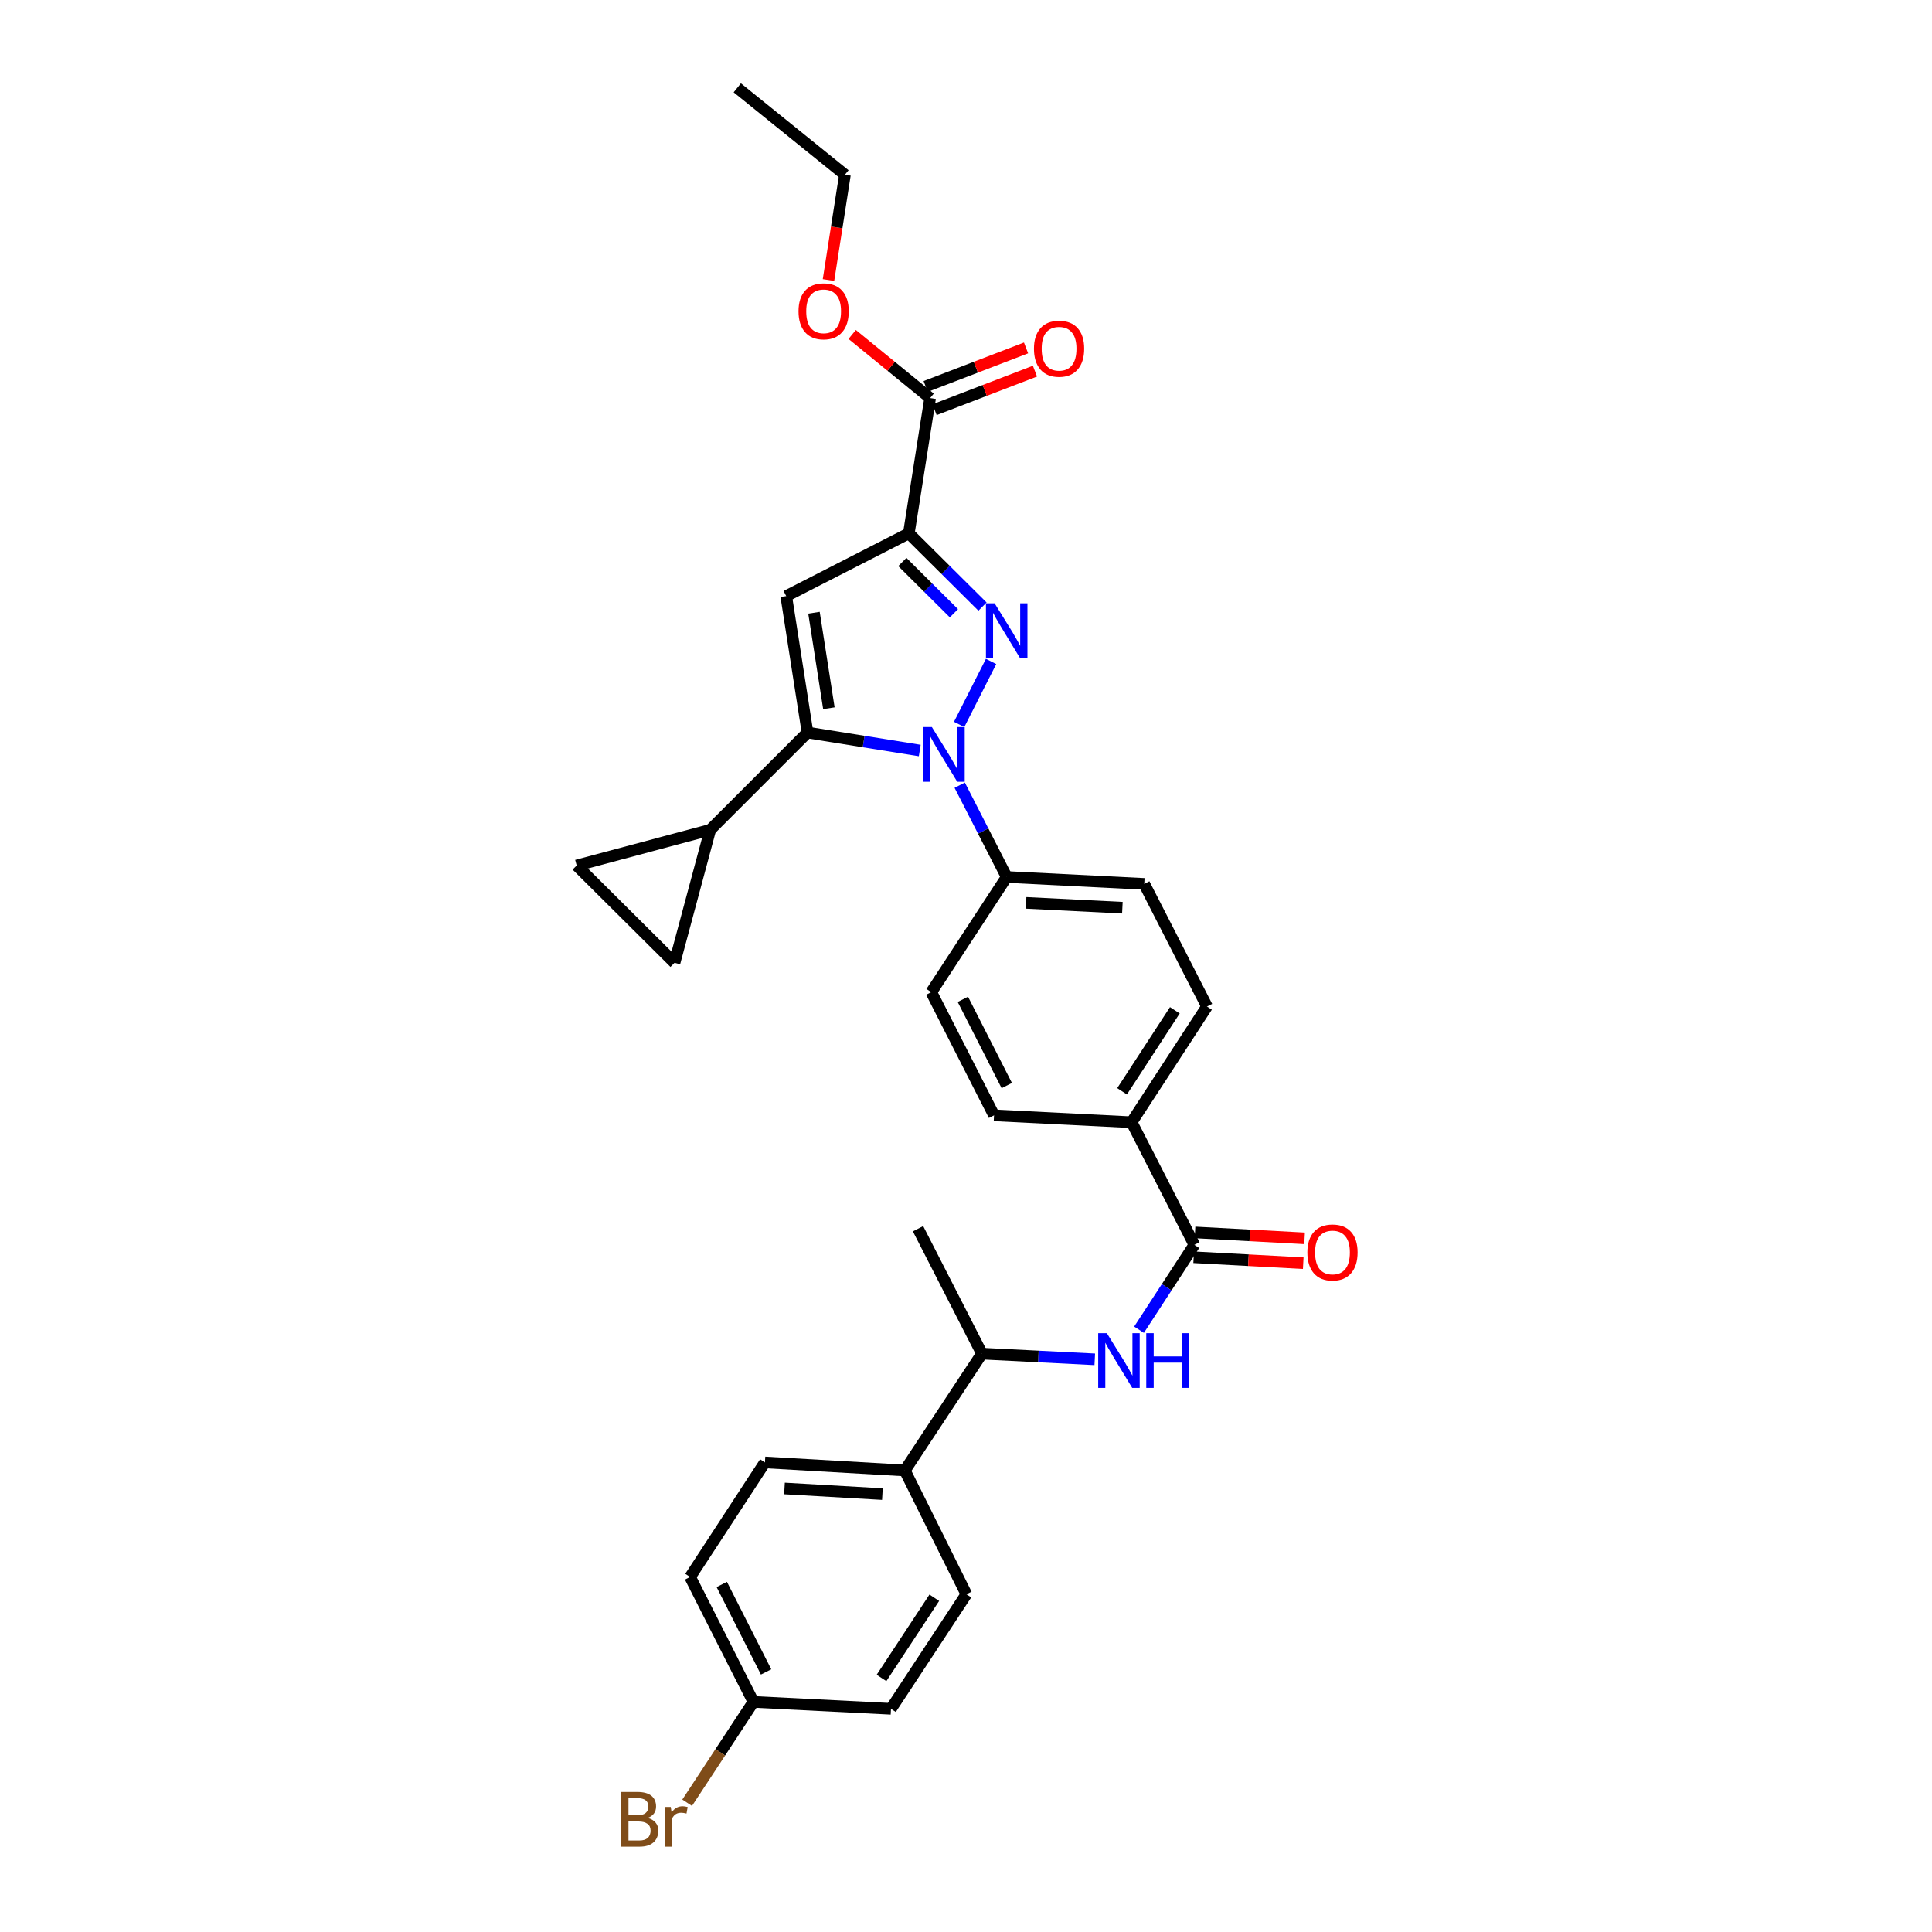 <?xml version='1.0' encoding='iso-8859-1'?>
<svg version='1.1' baseProfile='full'
              xmlns='http://www.w3.org/2000/svg'
                      xmlns:rdkit='http://www.rdkit.org/xml'
                      xmlns:xlink='http://www.w3.org/1999/xlink'
                  xml:space='preserve'
width='1000px' height='1000px' viewBox='0 0 1000 1000'>
<!-- END OF HEADER -->
<rect style='opacity:1.0;fill:#FFFFFF;stroke:none' width='1000' height='1000' x='0' y='0'> </rect>
<path class='bond-0' d='M 512.976,342.371 L 496.453,374.966' style='fill:none;fill-rule:evenodd;stroke:#0000FF;stroke-width:6px;stroke-linecap:butt;stroke-linejoin:miter;stroke-opacity:1' />
<path class='bond-1' d='M 508.539,313.964 L 489.474,295.013' style='fill:none;fill-rule:evenodd;stroke:#0000FF;stroke-width:6px;stroke-linecap:butt;stroke-linejoin:miter;stroke-opacity:1' />
<path class='bond-1' d='M 489.474,295.013 L 470.41,276.062' style='fill:none;fill-rule:evenodd;stroke:#000000;stroke-width:6px;stroke-linecap:butt;stroke-linejoin:miter;stroke-opacity:1' />
<path class='bond-1' d='M 493.743,317.41 L 480.398,304.144' style='fill:none;fill-rule:evenodd;stroke:#0000FF;stroke-width:6px;stroke-linecap:butt;stroke-linejoin:miter;stroke-opacity:1' />
<path class='bond-1' d='M 480.398,304.144 L 467.053,290.878' style='fill:none;fill-rule:evenodd;stroke:#000000;stroke-width:6px;stroke-linecap:butt;stroke-linejoin:miter;stroke-opacity:1' />
<path class='bond-2' d='M 476.064,388.467 L 447.015,383.813' style='fill:none;fill-rule:evenodd;stroke:#0000FF;stroke-width:6px;stroke-linecap:butt;stroke-linejoin:miter;stroke-opacity:1' />
<path class='bond-2' d='M 447.015,383.813 L 417.967,379.159' style='fill:none;fill-rule:evenodd;stroke:#000000;stroke-width:6px;stroke-linecap:butt;stroke-linejoin:miter;stroke-opacity:1' />
<path class='bond-10' d='M 496.75,406.417 L 508.907,430.174' style='fill:none;fill-rule:evenodd;stroke:#0000FF;stroke-width:6px;stroke-linecap:butt;stroke-linejoin:miter;stroke-opacity:1' />
<path class='bond-10' d='M 508.907,430.174 L 521.065,453.932' style='fill:none;fill-rule:evenodd;stroke:#000000;stroke-width:6px;stroke-linecap:butt;stroke-linejoin:miter;stroke-opacity:1' />
<path class='bond-3' d='M 470.41,276.062 L 406.945,308.534' style='fill:none;fill-rule:evenodd;stroke:#000000;stroke-width:6px;stroke-linecap:butt;stroke-linejoin:miter;stroke-opacity:1' />
<path class='bond-6' d='M 470.41,276.062 L 481.432,206.045' style='fill:none;fill-rule:evenodd;stroke:#000000;stroke-width:6px;stroke-linecap:butt;stroke-linejoin:miter;stroke-opacity:1' />
<path class='bond-4' d='M 417.967,379.159 L 367.627,429.513' style='fill:none;fill-rule:evenodd;stroke:#000000;stroke-width:6px;stroke-linecap:butt;stroke-linejoin:miter;stroke-opacity:1' />
<path class='bond-30' d='M 417.967,379.159 L 406.945,308.534' style='fill:none;fill-rule:evenodd;stroke:#000000;stroke-width:6px;stroke-linecap:butt;stroke-linejoin:miter;stroke-opacity:1' />
<path class='bond-30' d='M 429.034,366.58 L 421.319,317.143' style='fill:none;fill-rule:evenodd;stroke:#000000;stroke-width:6px;stroke-linecap:butt;stroke-linejoin:miter;stroke-opacity:1' />
<path class='bond-8' d='M 367.627,429.513 L 349.145,498.343' style='fill:none;fill-rule:evenodd;stroke:#000000;stroke-width:6px;stroke-linecap:butt;stroke-linejoin:miter;stroke-opacity:1' />
<path class='bond-9' d='M 367.627,429.513 L 298.49,447.981' style='fill:none;fill-rule:evenodd;stroke:#000000;stroke-width:6px;stroke-linecap:butt;stroke-linejoin:miter;stroke-opacity:1' />
<path class='bond-5' d='M 618.19,644.327 L 585.717,580.862' style='fill:none;fill-rule:evenodd;stroke:#000000;stroke-width:6px;stroke-linecap:butt;stroke-linejoin:miter;stroke-opacity:1' />
<path class='bond-7' d='M 618.19,644.327 L 603.874,666.295' style='fill:none;fill-rule:evenodd;stroke:#000000;stroke-width:6px;stroke-linecap:butt;stroke-linejoin:miter;stroke-opacity:1' />
<path class='bond-7' d='M 603.874,666.295 L 589.558,688.262' style='fill:none;fill-rule:evenodd;stroke:#0000FF;stroke-width:6px;stroke-linecap:butt;stroke-linejoin:miter;stroke-opacity:1' />
<path class='bond-14' d='M 617.842,650.755 L 646.2,652.287' style='fill:none;fill-rule:evenodd;stroke:#000000;stroke-width:6px;stroke-linecap:butt;stroke-linejoin:miter;stroke-opacity:1' />
<path class='bond-14' d='M 646.2,652.287 L 674.557,653.819' style='fill:none;fill-rule:evenodd;stroke:#FF0000;stroke-width:6px;stroke-linecap:butt;stroke-linejoin:miter;stroke-opacity:1' />
<path class='bond-14' d='M 618.537,637.899 L 646.894,639.431' style='fill:none;fill-rule:evenodd;stroke:#000000;stroke-width:6px;stroke-linecap:butt;stroke-linejoin:miter;stroke-opacity:1' />
<path class='bond-14' d='M 646.894,639.431 L 675.251,640.963' style='fill:none;fill-rule:evenodd;stroke:#FF0000;stroke-width:6px;stroke-linecap:butt;stroke-linejoin:miter;stroke-opacity:1' />
<path class='bond-15' d='M 483.74,212.054 L 509.716,202.079' style='fill:none;fill-rule:evenodd;stroke:#000000;stroke-width:6px;stroke-linecap:butt;stroke-linejoin:miter;stroke-opacity:1' />
<path class='bond-15' d='M 509.716,202.079 L 535.693,192.105' style='fill:none;fill-rule:evenodd;stroke:#FF0000;stroke-width:6px;stroke-linecap:butt;stroke-linejoin:miter;stroke-opacity:1' />
<path class='bond-15' d='M 479.124,200.035 L 505.101,190.06' style='fill:none;fill-rule:evenodd;stroke:#000000;stroke-width:6px;stroke-linecap:butt;stroke-linejoin:miter;stroke-opacity:1' />
<path class='bond-15' d='M 505.101,190.06 L 531.078,180.086' style='fill:none;fill-rule:evenodd;stroke:#FF0000;stroke-width:6px;stroke-linecap:butt;stroke-linejoin:miter;stroke-opacity:1' />
<path class='bond-22' d='M 481.432,206.045 L 461.262,189.581' style='fill:none;fill-rule:evenodd;stroke:#000000;stroke-width:6px;stroke-linecap:butt;stroke-linejoin:miter;stroke-opacity:1' />
<path class='bond-22' d='M 461.262,189.581 L 441.093,173.118' style='fill:none;fill-rule:evenodd;stroke:#FF0000;stroke-width:6px;stroke-linecap:butt;stroke-linejoin:miter;stroke-opacity:1' />
<path class='bond-12' d='M 566.65,703.578 L 537.448,702.105' style='fill:none;fill-rule:evenodd;stroke:#0000FF;stroke-width:6px;stroke-linecap:butt;stroke-linejoin:miter;stroke-opacity:1' />
<path class='bond-12' d='M 537.448,702.105 L 508.247,700.633' style='fill:none;fill-rule:evenodd;stroke:#000000;stroke-width:6px;stroke-linecap:butt;stroke-linejoin:miter;stroke-opacity:1' />
<path class='bond-31' d='M 349.145,498.343 L 298.49,447.981' style='fill:none;fill-rule:evenodd;stroke:#000000;stroke-width:6px;stroke-linecap:butt;stroke-linejoin:miter;stroke-opacity:1' />
<path class='bond-16' d='M 521.065,453.932 L 592.269,457.509' style='fill:none;fill-rule:evenodd;stroke:#000000;stroke-width:6px;stroke-linecap:butt;stroke-linejoin:miter;stroke-opacity:1' />
<path class='bond-16' d='M 531.099,467.327 L 580.942,469.831' style='fill:none;fill-rule:evenodd;stroke:#000000;stroke-width:6px;stroke-linecap:butt;stroke-linejoin:miter;stroke-opacity:1' />
<path class='bond-17' d='M 521.065,453.932 L 482.033,513.535' style='fill:none;fill-rule:evenodd;stroke:#000000;stroke-width:6px;stroke-linecap:butt;stroke-linejoin:miter;stroke-opacity:1' />
<path class='bond-11' d='M 585.717,580.862 L 514.506,577.293' style='fill:none;fill-rule:evenodd;stroke:#000000;stroke-width:6px;stroke-linecap:butt;stroke-linejoin:miter;stroke-opacity:1' />
<path class='bond-32' d='M 585.717,580.862 L 624.741,520.967' style='fill:none;fill-rule:evenodd;stroke:#000000;stroke-width:6px;stroke-linecap:butt;stroke-linejoin:miter;stroke-opacity:1' />
<path class='bond-32' d='M 580.783,564.85 L 608.101,522.923' style='fill:none;fill-rule:evenodd;stroke:#000000;stroke-width:6px;stroke-linecap:butt;stroke-linejoin:miter;stroke-opacity:1' />
<path class='bond-13' d='M 508.247,700.633 L 468.328,761.115' style='fill:none;fill-rule:evenodd;stroke:#000000;stroke-width:6px;stroke-linecap:butt;stroke-linejoin:miter;stroke-opacity:1' />
<path class='bond-27' d='M 508.247,700.633 L 475.173,635.98' style='fill:none;fill-rule:evenodd;stroke:#000000;stroke-width:6px;stroke-linecap:butt;stroke-linejoin:miter;stroke-opacity:1' />
<path class='bond-20' d='M 468.328,761.115 L 395.93,756.945' style='fill:none;fill-rule:evenodd;stroke:#000000;stroke-width:6px;stroke-linecap:butt;stroke-linejoin:miter;stroke-opacity:1' />
<path class='bond-20' d='M 456.728,773.343 L 406.049,770.424' style='fill:none;fill-rule:evenodd;stroke:#000000;stroke-width:6px;stroke-linecap:butt;stroke-linejoin:miter;stroke-opacity:1' />
<path class='bond-21' d='M 468.328,761.115 L 500.2,825.181' style='fill:none;fill-rule:evenodd;stroke:#000000;stroke-width:6px;stroke-linecap:butt;stroke-linejoin:miter;stroke-opacity:1' />
<path class='bond-19' d='M 592.269,457.509 L 624.741,520.967' style='fill:none;fill-rule:evenodd;stroke:#000000;stroke-width:6px;stroke-linecap:butt;stroke-linejoin:miter;stroke-opacity:1' />
<path class='bond-18' d='M 482.033,513.535 L 514.506,577.293' style='fill:none;fill-rule:evenodd;stroke:#000000;stroke-width:6px;stroke-linecap:butt;stroke-linejoin:miter;stroke-opacity:1' />
<path class='bond-18' d='M 498.376,517.256 L 521.107,561.886' style='fill:none;fill-rule:evenodd;stroke:#000000;stroke-width:6px;stroke-linecap:butt;stroke-linejoin:miter;stroke-opacity:1' />
<path class='bond-25' d='M 395.93,756.945 L 357.191,816.233' style='fill:none;fill-rule:evenodd;stroke:#000000;stroke-width:6px;stroke-linecap:butt;stroke-linejoin:miter;stroke-opacity:1' />
<path class='bond-24' d='M 500.2,825.181 L 461.169,884.476' style='fill:none;fill-rule:evenodd;stroke:#000000;stroke-width:6px;stroke-linecap:butt;stroke-linejoin:miter;stroke-opacity:1' />
<path class='bond-24' d='M 483.592,826.996 L 456.27,868.503' style='fill:none;fill-rule:evenodd;stroke:#000000;stroke-width:6px;stroke-linecap:butt;stroke-linejoin:miter;stroke-opacity:1' />
<path class='bond-28' d='M 428.828,144.948 L 433.082,117.696' style='fill:none;fill-rule:evenodd;stroke:#FF0000;stroke-width:6px;stroke-linecap:butt;stroke-linejoin:miter;stroke-opacity:1' />
<path class='bond-28' d='M 433.082,117.696 L 437.336,90.444' style='fill:none;fill-rule:evenodd;stroke:#000000;stroke-width:6px;stroke-linecap:butt;stroke-linejoin:miter;stroke-opacity:1' />
<path class='bond-23' d='M 389.965,880.9 L 461.169,884.476' style='fill:none;fill-rule:evenodd;stroke:#000000;stroke-width:6px;stroke-linecap:butt;stroke-linejoin:miter;stroke-opacity:1' />
<path class='bond-26' d='M 389.965,880.9 L 372.819,906.998' style='fill:none;fill-rule:evenodd;stroke:#000000;stroke-width:6px;stroke-linecap:butt;stroke-linejoin:miter;stroke-opacity:1' />
<path class='bond-26' d='M 372.819,906.998 L 355.674,933.097' style='fill:none;fill-rule:evenodd;stroke:#7F4C19;stroke-width:6px;stroke-linecap:butt;stroke-linejoin:miter;stroke-opacity:1' />
<path class='bond-33' d='M 389.965,880.9 L 357.191,816.233' style='fill:none;fill-rule:evenodd;stroke:#000000;stroke-width:6px;stroke-linecap:butt;stroke-linejoin:miter;stroke-opacity:1' />
<path class='bond-33' d='M 396.533,865.379 L 373.591,820.113' style='fill:none;fill-rule:evenodd;stroke:#000000;stroke-width:6px;stroke-linecap:butt;stroke-linejoin:miter;stroke-opacity:1' />
<path class='bond-29' d='M 437.336,90.444 L 381.617,45.455' style='fill:none;fill-rule:evenodd;stroke:#000000;stroke-width:6px;stroke-linecap:butt;stroke-linejoin:miter;stroke-opacity:1' />
<path  class='atom-0' d='M 514.805 312.256
L 524.085 327.256
Q 525.005 328.736, 526.485 331.416
Q 527.965 334.096, 528.045 334.256
L 528.045 312.256
L 531.805 312.256
L 531.805 340.576
L 527.925 340.576
L 517.965 324.176
Q 516.805 322.256, 515.565 320.056
Q 514.365 317.856, 514.005 317.176
L 514.005 340.576
L 510.325 340.576
L 510.325 312.256
L 514.805 312.256
' fill='#0000FF'/>
<path  class='atom-1' d='M 482.332 376.314
L 491.612 391.314
Q 492.532 392.794, 494.012 395.474
Q 495.492 398.154, 495.572 398.314
L 495.572 376.314
L 499.332 376.314
L 499.332 404.634
L 495.452 404.634
L 485.492 388.234
Q 484.332 386.314, 483.092 384.114
Q 481.892 381.914, 481.532 381.234
L 481.532 404.634
L 477.852 404.634
L 477.852 376.314
L 482.332 376.314
' fill='#0000FF'/>
<path  class='atom-8' d='M 572.905 690.049
L 582.185 705.049
Q 583.105 706.529, 584.585 709.209
Q 586.065 711.889, 586.145 712.049
L 586.145 690.049
L 589.905 690.049
L 589.905 718.369
L 586.025 718.369
L 576.065 701.969
Q 574.905 700.049, 573.665 697.849
Q 572.465 695.649, 572.105 694.969
L 572.105 718.369
L 568.425 718.369
L 568.425 690.049
L 572.905 690.049
' fill='#0000FF'/>
<path  class='atom-8' d='M 593.305 690.049
L 597.145 690.049
L 597.145 702.089
L 611.625 702.089
L 611.625 690.049
L 615.465 690.049
L 615.465 718.369
L 611.625 718.369
L 611.625 705.289
L 597.145 705.289
L 597.145 718.369
L 593.305 718.369
L 593.305 690.049
' fill='#0000FF'/>
<path  class='atom-15' d='M 676.694 648.27
Q 676.694 641.47, 680.054 637.67
Q 683.414 633.87, 689.694 633.87
Q 695.974 633.87, 699.334 637.67
Q 702.694 641.47, 702.694 648.27
Q 702.694 655.15, 699.294 659.07
Q 695.894 662.95, 689.694 662.95
Q 683.454 662.95, 680.054 659.07
Q 676.694 655.19, 676.694 648.27
M 689.694 659.75
Q 694.014 659.75, 696.334 656.87
Q 698.694 653.95, 698.694 648.27
Q 698.694 642.71, 696.334 639.91
Q 694.014 637.07, 689.694 637.07
Q 685.374 637.07, 683.014 639.87
Q 680.694 642.67, 680.694 648.27
Q 680.694 653.99, 683.014 656.87
Q 685.374 659.75, 689.694 659.75
' fill='#FF0000'/>
<path  class='atom-16' d='M 535.173 180.497
Q 535.173 173.697, 538.533 169.897
Q 541.893 166.097, 548.173 166.097
Q 554.453 166.097, 557.813 169.897
Q 561.173 173.697, 561.173 180.497
Q 561.173 187.377, 557.773 191.297
Q 554.373 195.177, 548.173 195.177
Q 541.933 195.177, 538.533 191.297
Q 535.173 187.417, 535.173 180.497
M 548.173 191.977
Q 552.493 191.977, 554.813 189.097
Q 557.173 186.177, 557.173 180.497
Q 557.173 174.937, 554.813 172.137
Q 552.493 169.297, 548.173 169.297
Q 543.853 169.297, 541.493 172.097
Q 539.173 174.897, 539.173 180.497
Q 539.173 186.217, 541.493 189.097
Q 543.853 191.977, 548.173 191.977
' fill='#FF0000'/>
<path  class='atom-23' d='M 413.314 161.135
Q 413.314 154.335, 416.674 150.535
Q 420.034 146.735, 426.314 146.735
Q 432.594 146.735, 435.954 150.535
Q 439.314 154.335, 439.314 161.135
Q 439.314 168.015, 435.914 171.935
Q 432.514 175.815, 426.314 175.815
Q 420.074 175.815, 416.674 171.935
Q 413.314 168.055, 413.314 161.135
M 426.314 172.615
Q 430.634 172.615, 432.954 169.735
Q 435.314 166.815, 435.314 161.135
Q 435.314 155.575, 432.954 152.775
Q 430.634 149.935, 426.314 149.935
Q 421.994 149.935, 419.634 152.735
Q 417.314 155.535, 417.314 161.135
Q 417.314 166.855, 419.634 169.735
Q 421.994 172.615, 426.314 172.615
' fill='#FF0000'/>
<path  class='atom-27' d='M 335.259 940.955
Q 337.979 941.715, 339.339 943.395
Q 340.739 945.035, 340.739 947.475
Q 340.739 951.395, 338.219 953.635
Q 335.739 955.835, 331.019 955.835
L 321.499 955.835
L 321.499 927.515
L 329.859 927.515
Q 334.699 927.515, 337.139 929.475
Q 339.579 931.435, 339.579 935.035
Q 339.579 939.315, 335.259 940.955
M 325.299 930.715
L 325.299 939.595
L 329.859 939.595
Q 332.659 939.595, 334.099 938.475
Q 335.579 937.315, 335.579 935.035
Q 335.579 930.715, 329.859 930.715
L 325.299 930.715
M 331.019 952.635
Q 333.779 952.635, 335.259 951.315
Q 336.739 949.995, 336.739 947.475
Q 336.739 945.155, 335.099 943.995
Q 333.499 942.795, 330.419 942.795
L 325.299 942.795
L 325.299 952.635
L 331.019 952.635
' fill='#7F4C19'/>
<path  class='atom-27' d='M 347.179 935.275
L 347.619 938.115
Q 349.779 934.915, 353.299 934.915
Q 354.419 934.915, 355.939 935.315
L 355.339 938.675
Q 353.619 938.275, 352.659 938.275
Q 350.979 938.275, 349.859 938.955
Q 348.779 939.595, 347.899 941.155
L 347.899 955.835
L 344.139 955.835
L 344.139 935.275
L 347.179 935.275
' fill='#7F4C19'/>
</svg>
